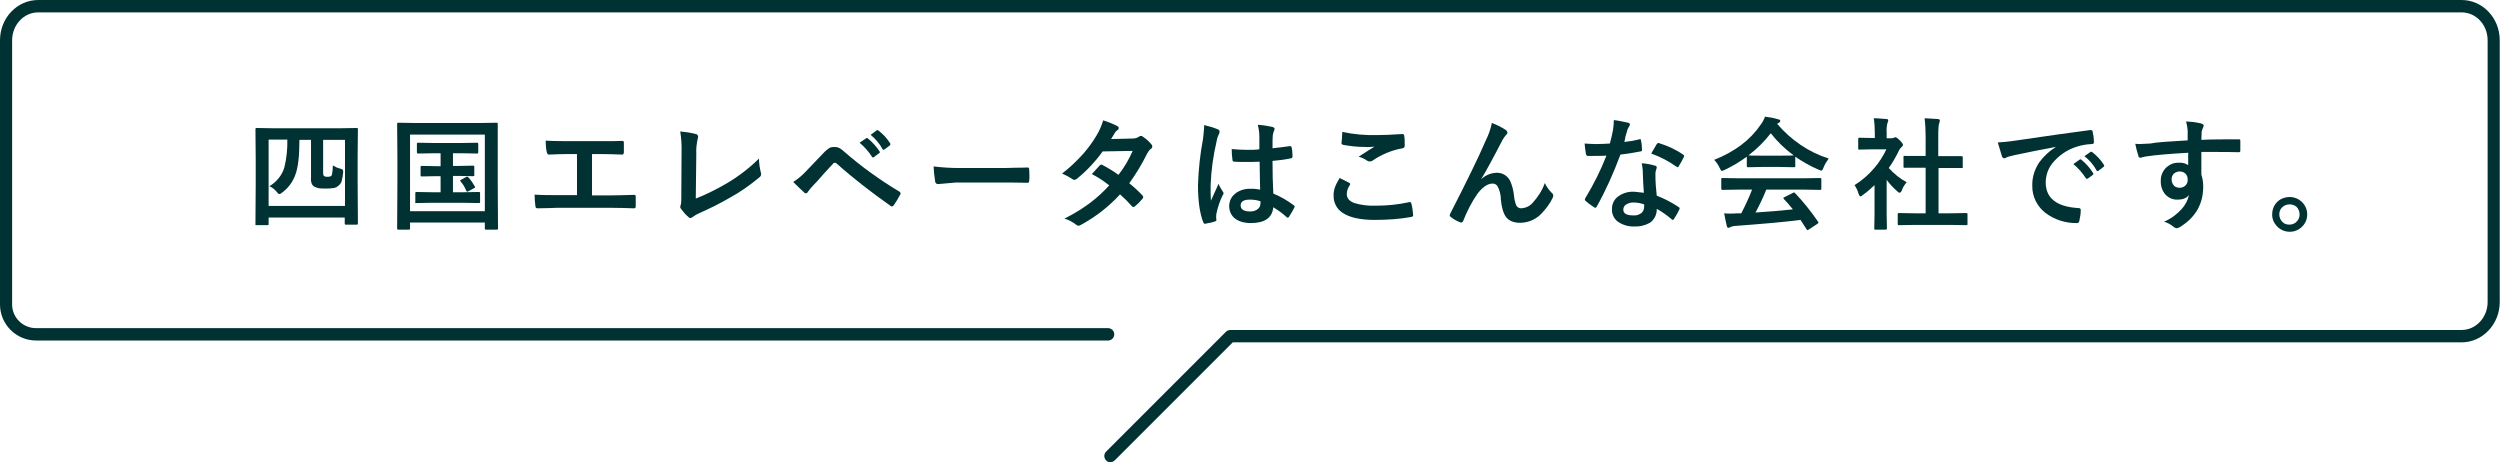 <?xml version="1.0" encoding="utf-8"?>
<!-- Generator: Adobe Illustrator 25.2.3, SVG Export Plug-In . SVG Version: 6.00 Build 0)  -->
<svg version="1.1" id="レイヤー_1" xmlns="http://www.w3.org/2000/svg" xmlns:xlink="http://www.w3.org/1999/xlink" x="0px"
	 y="0px" viewBox="0 0 949.3 175.5" style="enable-background:new 0 0 949.3 175.5;" xml:space="preserve">
<style type="text/css">
	.st0{fill:#003233;}
</style>
<g id="レイヤー_2_1_">
	<g id="レイヤー1">
		<path class="st0" d="M101.4,85.5h-4c-0.2,0-0.4,0-0.4-0.1C97,85.3,97,85.1,97,85l0.1-15.6v-8.6L97,49.2c0-0.2,0-0.4,0.1-0.5
			c0.1-0.1,0.3-0.1,0.4-0.1l6.1,0.1h25.7l6.1-0.1c0.3,0,0.4,0,0.4,0.1c0.1,0.1,0.1,0.3,0.1,0.4l-0.1,10.3v9.9l0.1,15.5
			c0,0.2,0,0.4-0.1,0.4c-0.1,0.1-0.3,0.1-0.4,0.1h-4c-0.2,0-0.4,0-0.4-0.1c-0.1-0.1-0.1-0.3-0.1-0.4v-2.2H102V85
			c0,0.3,0,0.4-0.1,0.4C101.8,85.5,101.6,85.5,101.4,85.5z M102,53.1v25.1h29V53.1h-8.3v12.2c0,0.9,0.1,1.4,0.4,1.6
			c0.4,0.2,0.9,0.3,1.4,0.2c0.5,0.1,0.9-0.1,1.3-0.3c0.3-0.3,0.5-1.6,0.6-4c0.8,0.5,1.7,1,2.7,1.2c0.3,0.1,0.7,0.2,1,0.4
			c0.1,0.2,0.2,0.4,0.2,0.6c0,0.1,0,0.3,0,0.5c-0.1,1.1-0.3,2.3-0.6,3.4c-0.2,0.6-0.6,1.2-1.2,1.6c-0.5,0.5-1.1,0.8-1.8,0.9
			c-0.9,0.1-1.7,0.2-2.6,0.2c-1,0-1.9,0-2.9-0.1c-0.5-0.1-1.1-0.3-1.6-0.5c-0.5-0.2-1-0.7-1.2-1.2c-0.3-0.7-0.4-1.5-0.3-2.3V53.1
			h-4.4c0,6.1-0.5,10.6-1.6,13.4c-1,2.7-2.7,5-5.1,6.7c-0.2,0.3-0.6,0.4-0.9,0.5c-0.2,0-0.6-0.2-0.9-0.7c-0.8-1-1.8-1.8-2.9-2.3
			c2.7-1.6,4.8-4.1,5.7-7.2c0.8-3.4,1.2-6.9,1.1-10.5H102z"/>
		<path class="st0" d="M155.2,87.2h-3.9c-0.1,0-0.3,0-0.4-0.1c-0.1-0.1-0.1-0.3-0.1-0.4l0.1-17.7v-9.2l-0.1-12.6
			c0-0.2,0-0.4,0.1-0.5c0.1-0.1,0.3-0.1,0.4-0.1l6.1,0.1h25l6.1-0.1c0.3,0,0.4,0,0.4,0.1c0.1,0.1,0.1,0.3,0.1,0.4L189,58.3V69
			l0.1,17.7c0,0.2,0,0.3-0.1,0.4c-0.1,0.1-0.3,0.1-0.4,0.1h-4c-0.3,0-0.4,0-0.4-0.1c-0.1-0.1-0.1-0.3-0.1-0.4v-2.2h-28.4v2.2
			c0,0.2,0,0.3-0.1,0.4C155.5,87.2,155.3,87.2,155.2,87.2z M155.7,51.1v29.1h28.4V51.1L155.7,51.1z M179.6,62.9c0.2,0,0.3,0,0.4,0.1
			c0.1,0.1,0.1,0.3,0.1,0.4v3c0,0.2,0,0.4-0.1,0.4c-0.1,0.1-0.3,0.1-0.4,0.1l-5.2-0.1H172V73h3.8l5.9-0.1c0.3,0,0.4,0,0.5,0.1
			c0.1,0.1,0.1,0.3,0.1,0.4v3.2c0,0.2,0,0.4-0.1,0.4c-0.1,0.1-0.3,0.1-0.5,0.1l-6-0.1h-11.6l-5.9,0.1c-0.2,0.1-0.4,0-0.5-0.1
			c-0.1-0.1-0.1-0.2,0-0.4v-3.2c0-0.2,0-0.4,0.1-0.4c0.1-0.1,0.3-0.1,0.4-0.1l5.9,0.1h3.2v-6.1h-1.8l-5.3,0.1c-0.3,0-0.4,0-0.4-0.1
			c-0.1-0.1-0.1-0.3-0.1-0.4v-3c0-0.2,0-0.4,0.1-0.4c0.1-0.1,0.3-0.1,0.4-0.1l5.3,0.1h1.8v-4.9h-2.7l-5.9,0.1
			c-0.3,0-0.4-0.2-0.4-0.5v-3.1c0-0.3,0.1-0.5,0.4-0.5l5.9,0.1h10.7l5.9-0.1c0.3,0,0.4,0.2,0.4,0.5v3.1c0,0.3-0.1,0.5-0.4,0.5
			l-5.9-0.1H172V63h2.4L179.6,62.9z M178,67.5c0.9,1,1.6,2.1,2.3,3.3c0.1,0.1,0.1,0.2,0.1,0.3c0,0.1-0.2,0.3-0.5,0.4l-2,1.1
			c-0.1,0.1-0.3,0.1-0.5,0.2c-0.1,0-0.3-0.2-0.4-0.5c-0.5-1.2-1.2-2.4-2.1-3.4c-0.1-0.1-0.1-0.2-0.2-0.3c0-0.1,0.2-0.2,0.5-0.4
			l1.8-1c0.1-0.1,0.3-0.1,0.4-0.1C177.6,67.1,177.8,67.3,178,67.5z"/>
		<path class="st0" d="M224.8,58.5v15.7h6.6c2,0,5.1-0.1,9.3-0.2h0.1c0.4,0,0.6,0.2,0.6,0.7s0,1.2,0,1.8s0,1.2,0,1.8
			s-0.2,0.8-0.7,0.8c-2.9-0.1-6-0.2-9.3-0.2h-18.6c-0.6,0-1.9,0-3.9,0.1l-4.6,0.1h-0.2c-0.2,0-0.4-0.1-0.6-0.2
			c-0.1-0.2-0.2-0.5-0.2-0.7c-0.2-1.4-0.3-2.9-0.3-4.3c2.7,0.2,6,0.2,9.8,0.2h6.3V58.5h-3.6c-2.3,0-4.7,0.1-7.1,0.2
			c-0.4,0-0.6-0.3-0.8-1c-0.3-1.4-0.4-2.8-0.4-4.3c1.2,0.1,3.9,0.2,8,0.2h13c3.6,0,6.3,0,8.1-0.1h0.1c0.3,0,0.5,0.2,0.5,0.7
			s0,1.2,0,1.8s0,1.2,0,1.8s-0.3,0.9-0.6,0.9c-2.7-0.1-5.4-0.2-7.9-0.2L224.8,58.5z"/>
		<path class="st0" d="M264.2,75.4c4.1-1.6,8-3.6,11.8-5.8c4.4-2.6,8.6-5.8,12.2-9.4c0,1.8,0.3,3.6,0.7,5.3c0.1,0.2,0.1,0.5,0.1,0.7
			c0,0.4-0.2,0.8-0.6,1.1c-3.6,3-7.4,5.7-11.5,7.9c-3.6,2.1-7.4,4-11.3,5.7c-0.9,0.4-1.8,0.9-2.6,1.5c-0.2,0.2-0.5,0.3-0.8,0.4
			c-0.3,0-0.6-0.2-0.8-0.4c-1.1-0.9-2-2-2.8-3.1c-0.2-0.2-0.3-0.5-0.3-0.7c0-0.3,0.1-0.5,0.2-0.8c0.2-0.9,0.2-1.7,0.2-2.6l0.1-17.3
			c0.1-2.7-0.1-5.4-0.5-8c2,0.2,4,0.5,6,1c0.4,0.1,0.7,0.4,0.8,0.9c0,0.3-0.1,0.7-0.2,1c-0.4,1.9-0.6,3.8-0.5,5.7L264.2,75.4z"/>
		<path class="st0" d="M301.2,69.1c1.7-1.1,3.3-2.4,4.7-3.9c2.3-2.4,4.5-4.7,6.7-7c0.7-0.8,1.5-1.4,2.3-2c0.6-0.3,1.2-0.4,1.8-0.4
			c0.7,0,1.4,0.1,2,0.4c0.7,0.4,1.4,0.9,2,1.5c6.4,5.6,13.4,10.6,20.7,15c0.3,0.1,0.5,0.4,0.6,0.7c0,0.2-0.1,0.4-0.2,0.5
			c-0.7,1.4-1.5,2.7-2.4,4c-0.2,0.3-0.5,0.5-0.7,0.5c-0.2,0-0.4-0.1-0.5-0.2c-7.1-5-14-10.3-20.5-16.1c-0.2-0.2-0.4-0.3-0.7-0.3
			c-0.3,0-0.6,0.1-0.7,0.4c-0.9,0.9-2.1,2.3-3.7,4c-1.7,2-3,3.4-3.9,4.3c-0.7,0.7-1.3,1.5-1.9,2.3c-0.2,0.4-0.5,0.6-0.8,0.6
			c-0.2,0-0.5-0.1-0.6-0.3C304.4,72.2,303,70.9,301.2,69.1z M326.4,54.2l2.5-1.7c0.1-0.1,0.2-0.1,0.3-0.1c0.2,0,0.3,0.1,0.4,0.2
			c1.7,1.4,3.2,3.1,4.4,4.9c0.1,0.1,0.1,0.2,0.1,0.3c0,0.2-0.1,0.3-0.3,0.4l-1.9,1.4c-0.1,0.1-0.2,0.2-0.4,0.2
			c-0.2,0-0.3-0.1-0.4-0.3C329.8,57.5,328.2,55.7,326.4,54.2z M330.6,51.2l2.3-1.7c0.1-0.1,0.2-0.1,0.3-0.1c0.2,0,0.3,0.1,0.4,0.2
			c1.7,1.3,3.2,2.9,4.4,4.8c0.1,0.1,0.1,0.2,0.1,0.4c0,0.2-0.1,0.3-0.3,0.5l-1.9,1.4c-0.1,0.1-0.2,0.1-0.4,0.2
			c-0.2,0-0.3-0.1-0.4-0.3C334,54.5,332.4,52.7,330.6,51.2L330.6,51.2z"/>
		<path class="st0" d="M354.5,63.2c3.3,0.4,6.6,0.6,10,0.6h14.9c1.5,0,3.3,0,5.6-0.1c2.9,0,4.6-0.1,5-0.1h0.2c0.4,0,0.6,0.2,0.6,0.7
			c0,0.7,0.1,1.4,0.1,2.2s0,1.5-0.1,2.2c0,0.5-0.2,0.7-0.6,0.7h-0.2c-4.6-0.1-8-0.1-10.3-0.1H363l-6.8,0.6c-0.6,0-1-0.4-1.1-0.9
			c0,0,0,0,0-0.1C354.8,67,354.6,65.1,354.5,63.2z"/>
		<path class="st0" d="M428.8,69.6c1.8,1.4,3.5,3,5,4.6c0.2,0.2,0.3,0.4,0.3,0.7c0,0.2-0.1,0.4-0.3,0.6c-0.9,1.1-1.8,2-2.9,2.9
			c-0.2,0.1-0.4,0.2-0.6,0.2c-0.2,0-0.4-0.1-0.5-0.3c-1.4-1.6-2.9-3.1-4.5-4.5c-4.2,4.6-9.2,8.5-14.7,11.5c-0.3,0.2-0.7,0.4-1.1,0.4
			c-0.3,0-0.6-0.2-0.9-0.4c-1.3-1-2.8-1.8-4.4-2.3c3.4-1.7,6.7-3.7,9.8-6c2.6-2,5-4.2,7.2-6.6c-2.1-1.7-4.3-3.1-6.6-4.3
			c1.8-2,2.8-3.1,3-3.3c0.2-0.2,0.4-0.3,0.6-0.3c0.2,0,0.3,0.1,0.5,0.2c2.1,1.1,4.1,2.3,6,3.7c2.2-2.8,4-5.9,5.4-9.1l-11.4,0.2
			c-2.8,3.9-6.1,7.4-9.8,10.4c-0.3,0.2-0.6,0.4-0.9,0.4c-0.3,0-0.6-0.1-0.8-0.3c-1.2-0.8-2.5-1.5-3.9-2.1c3-2.3,5.7-4.9,8.2-7.7
			c1.8-2.1,3.5-4.4,4.9-6.8c1.1-1.8,1.9-3.7,2.5-5.7c1.9,0.6,3.7,1.3,5.4,2.2c0.3,0.1,0.5,0.4,0.5,0.7c0,0.4-0.2,0.7-0.6,0.9
			c-0.4,0.3-0.7,0.6-0.9,1c-0.4,0.6-0.8,1.4-1.4,2.3l8.1-0.2c0.9,0,1.8-0.2,2.5-0.7c0.2-0.2,0.5-0.3,0.8-0.3c0.3,0,0.6,0.2,0.8,0.4
			c1.2,0.8,2.2,1.7,3.1,2.8c0.4,0.4,0.5,1.1,0.1,1.5c-0.1,0.1-0.2,0.2-0.3,0.2c-0.6,0.5-1,1.1-1.4,1.8
			C433.6,62.4,431.3,66.1,428.8,69.6z"/>
		<path class="st0" d="M457.2,47.5c1.8,0.4,3.6,0.9,5.2,1.6c0.4,0.1,0.7,0.5,0.7,0.9c0,0.4-0.1,0.7-0.3,1c-0.4,0.8-0.7,1.7-0.8,2.5
			c-1.3,5.5-2.1,11.1-2.3,16.8c0,2.7,0,4.6,0.1,5.9l1.5-3.3c0.6-1.2,1-2.2,1.4-3.1c0.4,1,1,2,1.6,2.9c0.2,0.2,0.3,0.4,0.3,0.7
			c0,0.3-0.1,0.5-0.3,0.7c-1.1,2.2-1.9,4.6-2.4,7c-0.1,0.5-0.1,0.9-0.1,1.4c0,0.3,0,0.7,0.1,1v0.1c0,0.2-0.2,0.4-0.6,0.5
			c-1.1,0.4-2.3,0.6-3.4,0.8c-0.1,0-0.2,0.1-0.4,0.1c-0.2,0-0.4-0.2-0.6-0.6c-1.3-3.3-2-8-2-14.1c0.2-5.9,0.8-11.7,1.9-17.5
			c0.2-1.4,0.3-2.8,0.4-4.1C457.3,48.3,457.2,47.9,457.2,47.5z M478.5,72c-0.1-2.5-0.1-6.1-0.2-10.6c-2.2,0.1-3.9,0.1-5.1,0.1
			c-1.7,0-3.1,0-4.4-0.1c-0.5,0-0.8-0.2-0.8-0.6c-0.2-1.4-0.3-2.8-0.3-4.2c2,0.2,4.1,0.3,6.1,0.3c1.4,0,2.9,0,4.4-0.2l0-4.8
			c0-1.5-0.2-3-0.6-4.5c1.9,0.1,3.8,0.4,5.6,0.8c0.5,0.2,0.8,0.4,0.8,0.8c-0.1,0.3-0.1,0.5-0.3,0.8c-0.2,0.5-0.3,1.1-0.4,1.6
			c-0.1,1-0.1,2.7-0.1,4.9c2.1-0.2,4.2-0.5,6.5-0.8c0.1,0,0.2,0,0.3,0c0.2,0,0.4,0.2,0.5,0.6c0.2,1.1,0.3,2.2,0.3,3.3
			c0,0.3-0.2,0.6-0.5,0.7c-2.3,0.5-4.7,0.8-7.1,1c0,4.5,0.1,8.7,0.3,12.4c2.7,1.1,5.3,2.6,7.7,4.4c0.2,0.2,0.4,0.3,0.4,0.5
			c0,0.2-0.1,0.3-0.1,0.4c-0.6,1.2-1.3,2.4-2.1,3.6c-0.1,0.2-0.4,0.3-0.7,0.2c-0.1,0-0.1-0.1-0.2-0.2c-1.5-1.4-3.2-2.6-5-3.7
			c-0.4,4-3.2,6-8.5,6c-2.8,0-4.9-0.7-6.4-2c-2.4-2.3-2.5-6.2-0.2-8.6c0.3-0.3,0.6-0.5,0.9-0.8c1.6-1.1,3.5-1.7,5.5-1.6
			C476,71.6,477.3,71.8,478.5,72z M478.6,76.4c-1.3-0.4-2.6-0.6-4-0.6c-2.3,0-3.5,0.7-3.5,2.2s1.2,2.3,3.7,2.3c1.1,0,2.1-0.3,2.9-1
			c0.6-0.5,0.9-1.2,0.9-2C478.7,77,478.6,76.7,478.6,76.4L478.6,76.4z"/>
		<path class="st0" d="M508.7,67.6c1.2,0.6,2.4,1.2,3.6,1.8c0.2,0.1,0.4,0.3,0.4,0.4c0,0.1-0.1,0.3-0.1,0.4c-0.7,1-1.2,2.2-1.2,3.5
			c0,1.6,1,2.7,2.9,3.4c2.6,0.8,5.4,1.1,8.1,1c4.2,0,8.4-0.4,12.5-1.3c0.1,0,0.3,0,0.4-0.1c0.3,0,0.5,0.2,0.6,0.5
			c0.4,1.5,0.6,3,0.7,4.5v0.1c0,0.3-0.3,0.5-0.8,0.6c-4.5,0.8-9.1,1.1-13.8,1.1c-5.5,0-9.5-0.9-12.2-2.7c-2.2-1.4-3.5-3.9-3.4-6.6
			C506.3,72.3,507.1,70.1,508.7,67.6z M509.7,50.1c4.3,0.9,8.6,1.3,13,1.2c2.1,0,5.4-0.1,9.8-0.4h0.1c0.3,0,0.5,0.2,0.6,0.5
			c0,0,0,0,0,0c0.2,1.3,0.2,2.6,0.2,3.9c0,0.6-0.3,0.9-0.8,1c-4,0.7-7.9,2.3-11.3,4.6c-0.3,0.3-0.7,0.4-1.2,0.4
			c-0.4,0-0.7-0.1-1-0.3c-1-0.7-2.1-1.2-3.2-1.5c2.5-1.6,4.5-2.9,6-3.8c-1.3,0.1-2.5,0.2-3.8,0.1c-2.7,0-5.4-0.3-8.1-0.8
			c-0.4-0.1-0.7-0.4-0.6-0.8C509.5,53.8,509.6,52.4,509.7,50.1L509.7,50.1z"/>
		<path class="st0" d="M566.5,46.7c1.8,0.7,3.5,1.5,5.2,2.6c0.4,0.2,0.6,0.6,0.7,1c0,0.4-0.2,0.7-0.5,0.9c-0.5,0.6-1,1.3-1.4,2
			c-3.7,7.2-6.4,12.1-8,14.7V68c1.5-1.4,3.5-2.3,5.7-2.4c2.2-0.1,4.2,1.1,5.2,3c0.8,1.8,1.3,3.7,1.5,5.7c0.1,1.3,0.4,2.6,0.9,3.8
			c0.4,0.6,1,1,1.8,1c1.7-0.1,3.3-0.8,4.4-2.1c2-2.2,3.6-4.7,4.6-7.5c0.6,1.4,1.6,2.7,2.7,3.8c0.3,0.2,0.5,0.6,0.5,1
			c0,0.3-0.1,0.5-0.2,0.8c-1,2.1-2.4,4-4,5.7c-2.1,2.4-5.2,3.8-8.4,3.8c-2.5,0-4.3-0.8-5.4-2.3c-1-1.4-1.6-3.6-1.9-6.6
			c0-1.7-0.4-3.3-1.2-4.9c-0.4-0.7-1.1-1.1-1.9-1.1c-1.9,0-3.8,1.3-5.8,3.9c-2.2,3.2-4,6.7-5.4,10.3c-0.2,0.4-0.4,0.6-0.7,0.6
			c-0.2,0-0.3,0-0.5-0.1c-1.3-0.5-2.5-1.2-3.5-2c-0.2-0.1-0.4-0.3-0.4-0.6c0-0.2,0.1-0.5,0.2-0.7c6.3-12.3,10.8-21.5,13.5-27.8
			C565.2,51.3,566,49.1,566.5,46.7z"/>
		<path class="st0" d="M616.8,53.9c1.9-0.2,3.8-0.5,5.7-1c0.1,0,0.2-0.1,0.3-0.1c0.2,0,0.3,0.2,0.3,0.5c0.3,1.2,0.4,2.5,0.4,3.7
			c0,0.3-0.2,0.5-0.6,0.5c-1.6,0.3-4.1,0.8-7.6,1.2c-2.5,6.8-5.5,13.5-9,19.8c-0.2,0.3-0.3,0.4-0.5,0.4c-0.2,0-0.4-0.1-0.5-0.2
			c-1.1-0.7-2.2-1.5-3.2-2.4c-0.2-0.1-0.3-0.3-0.3-0.5c0-0.2,0.1-0.4,0.2-0.6c3.1-5.1,5.8-10.5,8-16.1c-1.2,0.1-2.7,0.1-4.6,0.1
			c-0.9,0-1.8,0-2.5,0c-0.3,0-0.6-0.2-0.7-0.8c-0.2-1.3-0.4-2.6-0.5-3.9c1.7,0.1,3.1,0.2,4.3,0.2c1.8,0,3.6-0.1,5.3-0.2
			c0.4-1.4,0.8-3.1,1.2-5.2c0.2-1.2,0.3-2.5,0.3-3.7c1.8,0.2,3.6,0.6,5.4,1c0.5,0.1,0.7,0.3,0.7,0.7c0,0.3-0.2,0.7-0.4,0.9
			c-0.3,0.5-0.6,1.1-0.7,1.7l-0.6,2C617.1,52.8,616.9,53.4,616.8,53.9z M624.2,73.2c-0.2-2.3-0.3-4.9-0.4-7.9c0-1.1-0.2-2.2-0.4-3.3
			c1.7,0.1,3.4,0.4,5,0.9c0.4,0,0.7,0.3,0.7,0.7c-0.1,0.3-0.1,0.7-0.3,1c-0.1,0.4-0.2,0.9-0.2,1.4c0,0.1,0,0.3,0,0.5
			c0,2.6,0.2,5.2,0.5,7.8c2.9,1.1,5.7,2.6,8.3,4.3c0.3,0.2,0.4,0.4,0.4,0.5c0,0.1-0.1,0.3-0.1,0.4c-0.6,1.3-1.3,2.5-2.1,3.7
			c-0.1,0.2-0.3,0.3-0.4,0.3c-0.2,0-0.3-0.1-0.5-0.3c-1.8-1.5-3.6-2.8-5.6-3.9c0.1,2.1-0.9,4.1-2.6,5.3c-1.8,1-3.9,1.5-5.9,1.4
			c-2.3,0.1-4.6-0.6-6.5-2c-1.3-1.1-2.1-2.8-2-4.5c-0.1-2,0.9-4,2.6-5.1c1.8-1.2,3.8-1.7,5.9-1.6C621.8,73,623,73,624.2,73.2z
			 M624.3,77.6c-1.2-0.4-2.5-0.7-3.8-0.7c-1.1-0.1-2.1,0.2-3.1,0.8c-0.6,0.4-1,1.1-1,1.9c0,1.5,1.3,2.2,3.9,2.2
			c1.1,0.1,2.2-0.3,3.1-1c0.6-0.6,0.9-1.4,0.9-2.2C624.4,78.2,624.3,77.9,624.3,77.6z M627,58.3c1.3-2.2,2-3.4,2.1-3.6
			s0.4-0.4,0.6-0.4c0.1,0,0.3,0,0.4,0.1c3.2,1,6.3,2.4,9,4.3c0.3,0.2,0.4,0.3,0.4,0.5c0,0.2-0.1,0.4-0.2,0.6
			c-0.6,1.2-1.2,2.3-1.9,3.4c-0.1,0.2-0.2,0.3-0.4,0.3c-0.1,0-0.3-0.1-0.4-0.2C633.6,61.2,630.4,59.5,627,58.3z"/>
		<path class="st0" d="M694.4,60.2c-0.8,1.1-1.5,2.2-2,3.5c-0.3,0.8-0.6,1.1-0.8,1.1c-0.4-0.1-0.7-0.2-1.1-0.4c-3.1-1.3-6-3-8.8-4.9
			V63c0,0.2,0,0.4-0.1,0.4c-0.1,0.1-0.3,0.1-0.4,0.1l-5.2-0.1h-7l-5.2,0.1c-0.2,0-0.4,0-0.4-0.1c-0.1-0.1-0.1-0.3-0.1-0.4v-3.5
			c-2.6,1.9-5.4,3.6-8.4,5c-0.3,0.2-0.7,0.3-1.1,0.4c-0.2,0-0.5-0.4-0.8-1.1c-0.5-1.1-1.2-2.2-2.1-3.1c7.8-3.1,13.7-7.5,17.7-13.4
			c0.7-0.9,1.2-1.9,1.6-3c1.7,0.2,3.4,0.5,5,1c0.6,0.1,0.8,0.3,0.8,0.6c0,0.3-0.2,0.6-0.5,0.7c-0.2,0.1-0.4,0.3-0.7,0.4
			C680.1,53.2,686.8,57.8,694.4,60.2z M660.3,72l-6.1,0.1c-0.2,0-0.3,0-0.5-0.1c-0.1-0.1-0.1-0.3-0.1-0.4v-3.5c0-0.2,0-0.4,0.1-0.4
			c0.1-0.1,0.3-0.1,0.5-0.1l6.1,0.1h24.6l6.1-0.1c0.2,0,0.3,0,0.5,0.1c0.1,0.1,0.1,0.3,0.1,0.4v3.5c0,0.1,0,0.3-0.1,0.4
			c-0.1,0.1-0.3,0.1-0.5,0.1l-6.1-0.1h-14.2c-1.2,3-2.6,5.9-4.1,8.7c4.8-0.3,9.5-0.7,14.2-1.2c-1.4-1.7-2.5-3-3.4-3.9
			c-0.1-0.1-0.2-0.2-0.2-0.4c0-0.2,0.2-0.3,0.5-0.4l3-1.5c0.1-0.1,0.3-0.2,0.5-0.2c0.2,0,0.4,0.1,0.5,0.3c3.1,3.3,6,6.9,8.6,10.7
			c0.1,0.1,0.1,0.2,0.2,0.4c0,0.2-0.1,0.3-0.4,0.5l-3.2,2.1c-0.2,0.1-0.3,0.2-0.5,0.3c-0.1,0-0.2-0.1-0.4-0.3
			c-0.6-1-1.4-2.2-2.3-3.6c-6,0.8-14.3,1.5-24.9,2.3c-0.6,0-1.1,0.2-1.7,0.4c-0.2,0.2-0.5,0.3-0.8,0.3c-0.3,0-0.5-0.2-0.6-0.7
			c-0.4-1.6-0.7-3.2-1-4.8c0.7,0.1,1.5,0.1,2.2,0.1s1.7,0,2.8-0.1l1.5,0c1.5-2.9,2.9-5.9,4.1-9H660.3z M663.9,59
			c0.5,0.1,2.2,0.1,5.1,0.1h7.1c2.6,0,4.3,0,5-0.1c-3.3-2.4-6.2-5.2-8.7-8.4C669.9,53.8,667.1,56.6,663.9,59L663.9,59z"/>
		<path class="st0" d="M704.2,70.3c2.9-1.8,5.4-4,7.6-6.6c1.8-2.1,3.3-4.5,4.5-7H711l-4.9,0.1c-0.2,0.1-0.4,0-0.5-0.2
			c0-0.1,0-0.2,0-0.3v-3.4c0-0.2,0-0.3,0.1-0.5c0.1-0.1,0.3-0.1,0.4-0.1l4.9,0.1h0.9v-1.9c0-1.9-0.1-3.8-0.4-5.6
			c1.7,0,3.2,0.2,4.8,0.3c0.5,0,0.7,0.2,0.7,0.5c0,0.3-0.1,0.7-0.3,1c-0.3,1.2-0.4,2.4-0.3,3.7v2.1h1.9c0.3,0,0.6-0.1,0.9-0.2
			c0.2-0.1,0.3-0.2,0.5-0.2c0.3,0,0.9,0.4,1.7,1.2c0.8,0.8,1.2,1.4,1.2,1.7c0,0.3-0.2,0.6-0.5,0.8c-0.4,0.4-0.8,0.8-1,1.3
			c-1.1,2.3-2.4,4.6-3.9,6.7c2,2.2,4.2,4,6.8,5.4c-0.8,0.9-1.4,1.9-1.8,3c-0.3,0.7-0.6,1-0.9,1c-0.4-0.1-0.7-0.3-0.9-0.6
			c-1.5-1.3-2.8-2.7-4-4.3v13l0.1,5.4c0,0.2,0,0.3-0.1,0.4c-0.2,0.1-0.3,0.1-0.5,0.1h-3.7c-0.2,0.1-0.4,0-0.5-0.2c0-0.1,0-0.2,0-0.3
			l0.1-5.4v-11c-1.4,1.3-2.8,2.6-4.4,3.7c-0.3,0.3-0.6,0.5-1,0.6c-0.2,0-0.4-0.3-0.7-1.1C705.4,72.4,704.9,71.3,704.2,70.3z
			 M727.3,85.4l-6.2,0.1c-0.2,0-0.4,0-0.4-0.1c-0.1-0.1-0.1-0.3-0.1-0.4v-3.6c0-0.2,0-0.3,0.1-0.4c0.1-0.1,0.2-0.1,0.4-0.1l6.2,0.1
			h3.9V63.7h-2.1l-5.8,0c-0.2,0.1-0.4,0-0.5-0.2c0-0.1,0-0.2,0-0.3v-3.6c0-0.2,0-0.4,0.1-0.4c0.1,0,0.3-0.1,0.4,0l5.8,0h2.1v-7.3
			c0-2.3-0.1-4.7-0.4-7c2,0.1,3.7,0.2,5.1,0.3c0.5,0.1,0.7,0.2,0.7,0.5c0,0.3-0.1,0.7-0.2,1c-0.3,0.5-0.4,2.2-0.4,5.1v7.5h2.9l5.8,0
			c0.2,0,0.3,0,0.5,0.1c0.1,0.1,0.1,0.3,0.1,0.4v3.6c0,0.2,0,0.4-0.1,0.4c-0.1,0-0.3,0.1-0.4,0l-5.8,0h-2.9V81h4.2l6.2-0.1
			c0.2,0,0.3,0,0.5,0.1c0.1,0.1,0.1,0.3,0.1,0.4V85c0,0.2,0,0.4-0.1,0.4c-0.1,0.1-0.3,0.1-0.5,0.1l-6.2-0.1L727.3,85.4z"/>
		<path class="st0" d="M758.6,54.1c1.6-0.1,4.1-0.3,7.3-0.8c12.2-1.8,21.4-3.1,27.7-3.9h0.3c0.4,0,0.7,0.2,0.7,0.5
			c0.3,1.3,0.5,2.7,0.5,4.1c0,0.5-0.3,0.7-0.9,0.7c-1.9,0.1-3.8,0.4-5.6,1c-3.6,1.1-6.8,3.3-9.2,6.2c-1.7,2.1-2.6,4.7-2.6,7.4
			c0,5.9,4.1,9.2,12.3,9.7c0.7,0,1,0.2,1,0.7c0,1.4-0.2,2.7-0.5,4c-0.1,0.7-0.4,1-0.9,1c-4.4,0.1-8.7-1.3-12.2-4
			c-3.1-2.5-4.9-6.3-4.8-10.2c-0.1-3.2,0.9-6.2,2.6-8.8c1.7-2.3,3.8-4.3,6.2-5.8v-0.1c-5.5,1-10.7,2.1-15.5,3.1
			c-1.6,0.4-2.6,0.6-2.9,0.8c-0.3,0.2-0.7,0.3-1,0.4c-0.4,0-0.8-0.3-0.9-0.7C759.6,57.5,759.1,55.8,758.6,54.1z M787.3,62.3l2.4-1.7
			c0.1-0.1,0.2-0.1,0.3-0.1c0.2,0,0.3,0.1,0.4,0.2c1.7,1.4,3.2,3.1,4.4,5c0.1,0.1,0.1,0.2,0.1,0.3c0,0.2-0.1,0.3-0.2,0.4l-1.9,1.4
			c-0.1,0.1-0.2,0.1-0.4,0.1c-0.1,0-0.3-0.1-0.4-0.3C790.7,65.6,789.1,63.8,787.3,62.3z M791.5,59.3l2.3-1.6
			c0.1-0.1,0.2-0.1,0.3-0.1c0.1,0,0.3,0.1,0.4,0.2c1.7,1.3,3.2,2.9,4.4,4.8c0.1,0.1,0.1,0.3,0.1,0.4c0,0.2-0.1,0.3-0.3,0.4l-1.8,1.4
			c-0.1,0.1-0.2,0.1-0.4,0.2c-0.2,0-0.3-0.1-0.4-0.3C794.9,62.5,793.4,60.8,791.5,59.3L791.5,59.3z"/>
		<path class="st0" d="M830.7,53.3c0-0.5,0-1.2,0-2.1c0-0.7,0-1.3,0-1.7c-0.1-1.1-0.3-2.3-0.6-3.4c1.8,0.1,3.6,0.3,5.4,0.7
			c0.8,0.2,1.3,0.5,1.3,0.9c-0.1,0.4-0.2,0.7-0.4,1.1c-0.2,0.4-0.3,0.9-0.4,1.3c0,0.2,0,1.2-0.1,3c4.1-0.2,8.9-0.2,14.2-0.2
			c0.2,0,0.4,0,0.5,0.1c0.1,0.2,0.1,0.4,0.1,0.6c0,0.6,0,1.2,0,1.8s0,1.2,0,1.8c0,0.4-0.2,0.6-0.6,0.6H850c-2.8-0.1-5.8-0.1-8.9-0.1
			c-1.9,0-3.6,0-5.2,0c0,3.8,0,6.7,0,8.6c0.5,1.5,0.7,3,0.7,4.6c0,6.3-2.7,11.3-8.2,14.9c-0.5,0.4-1.2,0.7-1.8,0.9
			c-0.5-0.1-1-0.3-1.4-0.7c-1-0.8-2.2-1.5-3.5-1.8c2.6-1.1,4.9-2.8,6.8-4.9c1.3-1.5,2.3-3.3,2.7-5.3c-0.8,1.2-2.3,1.8-4.3,1.8
			c-1.8,0.1-3.6-0.7-4.8-2.1c-1.1-1.4-1.7-3.2-1.6-5c-0.1-2,0.8-4,2.3-5.3c1.3-1.1,2.9-1.7,4.6-1.6c1.2-0.1,2.5,0.2,3.5,0.9v-4.7
			c-6.7,0.4-12,0.8-16,1.4c-0.5,0.1-0.9,0.2-1.4,0.3c-0.3,0.1-0.5,0.2-0.8,0.2c-0.4,0-0.7-0.3-0.7-0.7c-0.5-1.5-0.9-3.1-1.2-4.6
			c0.5,0,1,0.1,1.5,0.1s1.8-0.1,4.2-0.2C818.9,54,823.7,53.7,830.7,53.3z M827.7,65.1c-0.8,0-1.6,0.3-2.2,0.8
			c-0.6,0.6-0.9,1.3-0.9,2.2c0,0.9,0.3,1.8,1,2.5c0.6,0.5,1.3,0.7,2,0.7c0.9,0,1.7-0.3,2.3-0.9c0.6-0.6,0.9-1.5,0.8-2.3
			c0-0.9-0.3-1.7-1-2.3C829.2,65.4,828.5,65.1,827.7,65.1L827.7,65.1z"/>
		<path class="st0" d="M869.4,74.8c3.7,0,6.7,3,6.7,6.6c0,1.9-0.8,3.7-2.2,4.9c-2.7,2.5-7,2.2-9.4-0.5c-1.1-1.2-1.8-2.8-1.7-4.5
			c0-1.9,0.8-3.7,2.2-4.9C866.1,75.4,867.7,74.8,869.4,74.8z M869.4,77.6c-1.1,0-2.1,0.4-2.9,1.2c-0.7,0.7-1,1.6-1,2.6
			c0,1.1,0.4,2.1,1.2,2.9c0.7,0.7,1.6,1,2.6,1c1.1,0,2.2-0.4,2.9-1.3c0.7-0.7,1-1.6,1-2.6c0-1.1-0.4-2.1-1.2-2.9
			C871.3,77.9,870.3,77.6,869.4,77.6z"/>
		<path class="st0" d="M421.6,175.5c-0.6,0-1.2-0.2-1.6-0.7c-0.9-0.9-0.9-2.4,0-3.3c0,0,0,0,0,0l45.5-45.5c0.4-0.4,1-0.7,1.6-0.7
			h467.6c5.5,0,9.9-4.8,9.9-10.6V15.3c0-5.9-4.4-10.6-9.9-10.6H14.5c-5.5,0-9.9,4.8-9.9,10.6v100.3c0,5,4.1,9,9.1,9h407.2
			c1.3,0.1,2.3,1.2,2.2,2.5c-0.1,1.2-1,2.1-2.2,2.2H13.7c-7.5,0-13.7-6.1-13.7-13.7V15.3C0,6.8,6.5,0,14.5,0h920.2
			c8,0,14.5,6.8,14.5,15.3v99.4c0,8.4-6.5,15.3-14.5,15.3H468.1l-44.8,44.8C422.9,175.2,422.3,175.5,421.6,175.5z"/>
	</g>
</g>
</svg>
